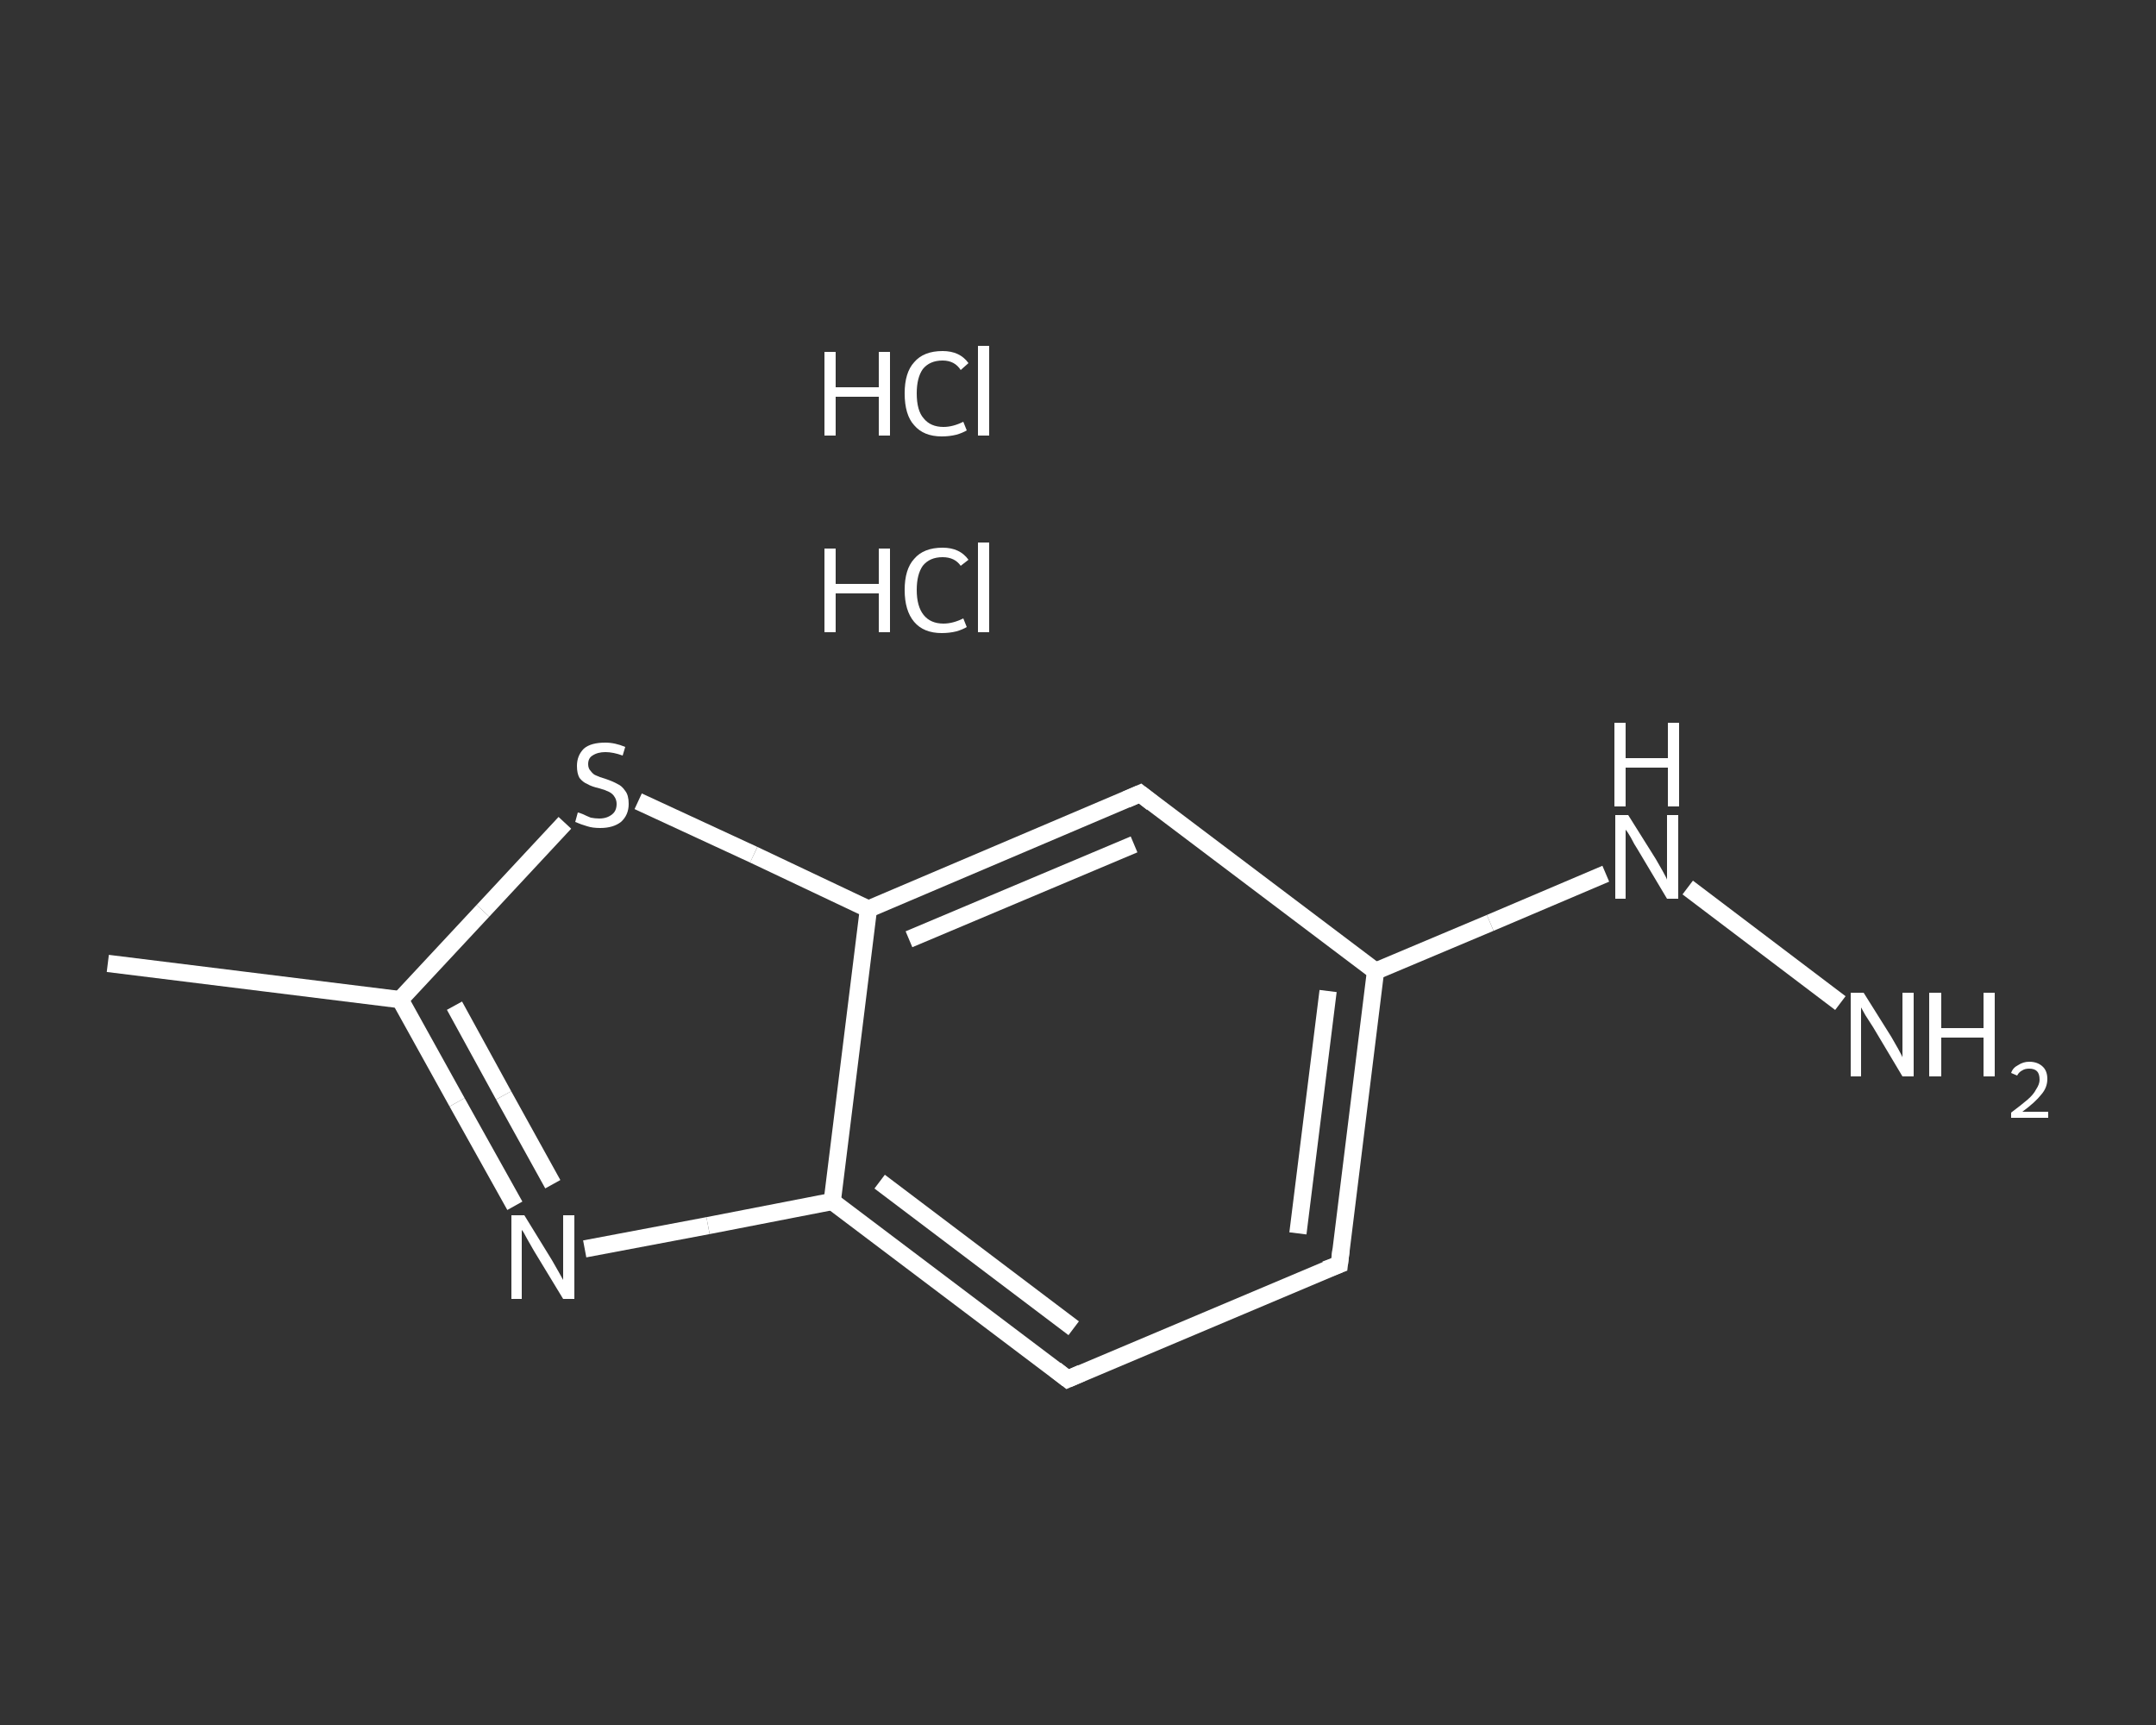 <?xml version='1.0' encoding='iso-8859-1'?>
<svg version='1.1' baseProfile='full'
              xmlns='http://www.w3.org/2000/svg'
                      xmlns:rdkit='http://www.rdkit.org/xml'
                      xmlns:xlink='http://www.w3.org/1999/xlink'
                  xml:space='preserve'
width='250px' height='200px' viewBox='0 0 250 200'>
<rect x="0" y="0" width="250" height="200" fill="#333333" stroke="none"/>
<!-- END OF HEADER -->
<rect style='opacity:1.0;fill:transparent;stroke:none' width='250.0' height='200.0' x='0.0' y='0.0'> </rect>
<path class='bond-0 atom-0 atom-1' d='M 12.5,111.7 L 46.4,115.9' style='fill:none;fill-rule:evenodd;stroke:#FFFFFF;stroke-width:2.0px;stroke-linecap:butt;stroke-linejoin:miter;stroke-opacity:1' />
<path class='bond-1 atom-1 atom-2' d='M 46.4,115.9 L 53.0,127.8' style='fill:none;fill-rule:evenodd;stroke:#FFFFFF;stroke-width:2.0px;stroke-linecap:butt;stroke-linejoin:miter;stroke-opacity:1' />
<path class='bond-1 atom-1 atom-2' d='M 53.0,127.8 L 59.7,139.8' style='fill:none;fill-rule:evenodd;stroke:#FFFFFF;stroke-width:2.0px;stroke-linecap:butt;stroke-linejoin:miter;stroke-opacity:1' />
<path class='bond-1 atom-1 atom-2' d='M 52.7,116.6 L 58.4,127.0' style='fill:none;fill-rule:evenodd;stroke:#FFFFFF;stroke-width:2.0px;stroke-linecap:butt;stroke-linejoin:miter;stroke-opacity:1' />
<path class='bond-1 atom-1 atom-2' d='M 58.4,127.0 L 64.1,137.3' style='fill:none;fill-rule:evenodd;stroke:#FFFFFF;stroke-width:2.0px;stroke-linecap:butt;stroke-linejoin:miter;stroke-opacity:1' />
<path class='bond-2 atom-2 atom-3' d='M 67.8,144.8 L 82.1,142.1' style='fill:none;fill-rule:evenodd;stroke:#FFFFFF;stroke-width:2.0px;stroke-linecap:butt;stroke-linejoin:miter;stroke-opacity:1' />
<path class='bond-2 atom-2 atom-3' d='M 82.1,142.1 L 96.5,139.3' style='fill:none;fill-rule:evenodd;stroke:#FFFFFF;stroke-width:2.0px;stroke-linecap:butt;stroke-linejoin:miter;stroke-opacity:1' />
<path class='bond-3 atom-3 atom-4' d='M 96.5,139.3 L 123.8,159.9' style='fill:none;fill-rule:evenodd;stroke:#FFFFFF;stroke-width:2.0px;stroke-linecap:butt;stroke-linejoin:miter;stroke-opacity:1' />
<path class='bond-3 atom-3 atom-4' d='M 102.0,137.0 L 124.5,154.0' style='fill:none;fill-rule:evenodd;stroke:#FFFFFF;stroke-width:2.0px;stroke-linecap:butt;stroke-linejoin:miter;stroke-opacity:1' />
<path class='bond-4 atom-4 atom-5' d='M 123.8,159.9 L 155.3,146.6' style='fill:none;fill-rule:evenodd;stroke:#FFFFFF;stroke-width:2.0px;stroke-linecap:butt;stroke-linejoin:miter;stroke-opacity:1' />
<path class='bond-5 atom-5 atom-6' d='M 155.3,146.6 L 159.5,112.6' style='fill:none;fill-rule:evenodd;stroke:#FFFFFF;stroke-width:2.0px;stroke-linecap:butt;stroke-linejoin:miter;stroke-opacity:1' />
<path class='bond-5 atom-5 atom-6' d='M 150.5,143.0 L 154.0,114.9' style='fill:none;fill-rule:evenodd;stroke:#FFFFFF;stroke-width:2.0px;stroke-linecap:butt;stroke-linejoin:miter;stroke-opacity:1' />
<path class='bond-6 atom-6 atom-7' d='M 159.5,112.6 L 172.8,107.0' style='fill:none;fill-rule:evenodd;stroke:#FFFFFF;stroke-width:2.0px;stroke-linecap:butt;stroke-linejoin:miter;stroke-opacity:1' />
<path class='bond-6 atom-6 atom-7' d='M 172.8,107.0 L 186.2,101.3' style='fill:none;fill-rule:evenodd;stroke:#FFFFFF;stroke-width:2.0px;stroke-linecap:butt;stroke-linejoin:miter;stroke-opacity:1' />
<path class='bond-7 atom-7 atom-8' d='M 195.7,102.9 L 213.4,116.3' style='fill:none;fill-rule:evenodd;stroke:#FFFFFF;stroke-width:2.0px;stroke-linecap:butt;stroke-linejoin:miter;stroke-opacity:1' />
<path class='bond-8 atom-6 atom-9' d='M 159.5,112.6 L 132.2,92.0' style='fill:none;fill-rule:evenodd;stroke:#FFFFFF;stroke-width:2.0px;stroke-linecap:butt;stroke-linejoin:miter;stroke-opacity:1' />
<path class='bond-9 atom-9 atom-10' d='M 132.2,92.0 L 100.7,105.4' style='fill:none;fill-rule:evenodd;stroke:#FFFFFF;stroke-width:2.0px;stroke-linecap:butt;stroke-linejoin:miter;stroke-opacity:1' />
<path class='bond-9 atom-9 atom-10' d='M 131.5,97.9 L 105.4,108.9' style='fill:none;fill-rule:evenodd;stroke:#FFFFFF;stroke-width:2.0px;stroke-linecap:butt;stroke-linejoin:miter;stroke-opacity:1' />
<path class='bond-10 atom-10 atom-11' d='M 100.7,105.4 L 87.4,99.1' style='fill:none;fill-rule:evenodd;stroke:#FFFFFF;stroke-width:2.0px;stroke-linecap:butt;stroke-linejoin:miter;stroke-opacity:1' />
<path class='bond-10 atom-10 atom-11' d='M 87.4,99.1 L 74.0,92.9' style='fill:none;fill-rule:evenodd;stroke:#FFFFFF;stroke-width:2.0px;stroke-linecap:butt;stroke-linejoin:miter;stroke-opacity:1' />
<path class='bond-11 atom-11 atom-1' d='M 65.5,95.4 L 56.0,105.6' style='fill:none;fill-rule:evenodd;stroke:#FFFFFF;stroke-width:2.0px;stroke-linecap:butt;stroke-linejoin:miter;stroke-opacity:1' />
<path class='bond-11 atom-11 atom-1' d='M 56.0,105.6 L 46.4,115.9' style='fill:none;fill-rule:evenodd;stroke:#FFFFFF;stroke-width:2.0px;stroke-linecap:butt;stroke-linejoin:miter;stroke-opacity:1' />
<path class='bond-12 atom-10 atom-3' d='M 100.7,105.4 L 96.5,139.3' style='fill:none;fill-rule:evenodd;stroke:#FFFFFF;stroke-width:2.0px;stroke-linecap:butt;stroke-linejoin:miter;stroke-opacity:1' />
<path d='M 122.4,158.8 L 123.8,159.9 L 125.4,159.2' style='fill:none;stroke:#FFFFFF;stroke-width:2.0px;stroke-linecap:butt;stroke-linejoin:miter;stroke-opacity:1;' />
<path d='M 153.7,147.2 L 155.3,146.6 L 155.5,144.9' style='fill:none;stroke:#FFFFFF;stroke-width:2.0px;stroke-linecap:butt;stroke-linejoin:miter;stroke-opacity:1;' />
<path d='M 133.6,93.1 L 132.2,92.0 L 130.6,92.7' style='fill:none;stroke:#FFFFFF;stroke-width:2.0px;stroke-linecap:butt;stroke-linejoin:miter;stroke-opacity:1;' />
<path class='atom-2' d='M 60.8 140.9
L 64.0 146.1
Q 64.3 146.6, 64.8 147.5
Q 65.3 148.4, 65.3 148.4
L 65.3 140.9
L 66.6 140.9
L 66.6 150.6
L 65.3 150.6
L 61.9 145.0
Q 61.5 144.3, 61.1 143.6
Q 60.7 142.8, 60.5 142.6
L 60.5 150.6
L 59.3 150.6
L 59.3 140.9
L 60.8 140.9
' fill='#FFFFFF'/>
<path class='atom-7' d='M 188.8 94.5
L 192.0 99.6
Q 192.3 100.1, 192.8 101.0
Q 193.3 101.9, 193.3 102.0
L 193.3 94.5
L 194.6 94.5
L 194.6 104.2
L 193.3 104.2
L 189.9 98.5
Q 189.5 97.9, 189.1 97.1
Q 188.7 96.4, 188.5 96.2
L 188.5 104.2
L 187.3 104.2
L 187.3 94.5
L 188.8 94.5
' fill='#FFFFFF'/>
<path class='atom-7' d='M 187.2 83.8
L 188.5 83.8
L 188.5 87.9
L 193.4 87.9
L 193.4 83.8
L 194.7 83.8
L 194.7 93.5
L 193.4 93.5
L 193.4 89.0
L 188.5 89.0
L 188.5 93.5
L 187.2 93.5
L 187.2 83.8
' fill='#FFFFFF'/>
<path class='atom-8' d='M 216.1 115.1
L 219.3 120.2
Q 219.6 120.7, 220.1 121.6
Q 220.6 122.5, 220.6 122.6
L 220.6 115.1
L 221.9 115.1
L 221.9 124.8
L 220.6 124.8
L 217.2 119.1
Q 216.8 118.5, 216.3 117.7
Q 215.9 117.0, 215.8 116.8
L 215.8 124.8
L 214.6 124.8
L 214.6 115.1
L 216.1 115.1
' fill='#FFFFFF'/>
<path class='atom-8' d='M 223.7 115.1
L 225.1 115.1
L 225.1 119.2
L 230.0 119.2
L 230.0 115.1
L 231.3 115.1
L 231.3 124.8
L 230.0 124.8
L 230.0 120.3
L 225.1 120.3
L 225.1 124.8
L 223.7 124.8
L 223.7 115.1
' fill='#FFFFFF'/>
<path class='atom-8' d='M 233.2 124.4
Q 233.4 123.8, 234.0 123.5
Q 234.6 123.1, 235.3 123.1
Q 236.3 123.1, 236.9 123.7
Q 237.4 124.2, 237.4 125.1
Q 237.4 126.1, 236.7 126.9
Q 236.0 127.8, 234.5 128.9
L 237.5 128.9
L 237.5 129.6
L 233.2 129.6
L 233.2 129.0
Q 234.4 128.1, 235.1 127.5
Q 235.8 126.9, 236.1 126.3
Q 236.5 125.7, 236.5 125.2
Q 236.5 124.5, 236.2 124.2
Q 235.9 123.9, 235.3 123.9
Q 234.8 123.9, 234.5 124.1
Q 234.1 124.3, 233.9 124.7
L 233.2 124.4
' fill='#FFFFFF'/>
<path class='atom-11' d='M 67.0 94.2
Q 67.1 94.2, 67.6 94.4
Q 68.0 94.6, 68.5 94.8
Q 69.0 94.9, 69.5 94.9
Q 70.4 94.9, 71.0 94.4
Q 71.5 94.0, 71.5 93.2
Q 71.5 92.7, 71.2 92.3
Q 71.0 92.0, 70.6 91.8
Q 70.2 91.6, 69.5 91.4
Q 68.6 91.2, 68.1 90.9
Q 67.6 90.7, 67.2 90.2
Q 66.9 89.7, 66.9 88.8
Q 66.9 87.6, 67.7 86.8
Q 68.5 86.1, 70.2 86.1
Q 71.3 86.1, 72.5 86.6
L 72.2 87.6
Q 71.1 87.2, 70.2 87.2
Q 69.3 87.2, 68.7 87.6
Q 68.2 87.9, 68.2 88.6
Q 68.2 89.1, 68.5 89.4
Q 68.8 89.8, 69.1 89.9
Q 69.5 90.1, 70.2 90.3
Q 71.1 90.6, 71.6 90.9
Q 72.1 91.1, 72.5 91.7
Q 72.9 92.2, 72.9 93.2
Q 72.9 94.5, 72.0 95.3
Q 71.1 96.0, 69.6 96.0
Q 68.7 96.0, 68.1 95.8
Q 67.4 95.6, 66.7 95.3
L 67.0 94.2
' fill='#FFFFFF'/>
<path class='atom-12' d='M 95.6 63.6
L 96.9 63.6
L 96.9 67.7
L 101.9 67.7
L 101.9 63.6
L 103.2 63.6
L 103.2 73.3
L 101.9 73.3
L 101.9 68.8
L 96.9 68.8
L 96.9 73.3
L 95.6 73.3
L 95.6 63.6
' fill='#FFFFFF'/>
<path class='atom-12' d='M 104.9 68.4
Q 104.9 66.0, 106.0 64.8
Q 107.1 63.5, 109.3 63.5
Q 111.3 63.5, 112.3 64.9
L 111.4 65.6
Q 110.7 64.6, 109.3 64.6
Q 107.8 64.6, 107.0 65.6
Q 106.3 66.6, 106.3 68.4
Q 106.3 70.3, 107.1 71.3
Q 107.9 72.3, 109.4 72.3
Q 110.5 72.3, 111.7 71.7
L 112.1 72.7
Q 111.6 73.0, 110.9 73.2
Q 110.1 73.4, 109.2 73.4
Q 107.1 73.4, 106.0 72.1
Q 104.9 70.8, 104.9 68.4
' fill='#FFFFFF'/>
<path class='atom-12' d='M 113.4 62.9
L 114.7 62.9
L 114.7 73.3
L 113.4 73.3
L 113.4 62.9
' fill='#FFFFFF'/>
<path class='atom-13' d='M 95.6 40.8
L 96.9 40.8
L 96.9 44.9
L 101.9 44.9
L 101.9 40.8
L 103.2 40.8
L 103.2 50.5
L 101.9 50.5
L 101.9 46.0
L 96.9 46.0
L 96.9 50.5
L 95.6 50.5
L 95.6 40.8
' fill='#FFFFFF'/>
<path class='atom-13' d='M 104.9 45.6
Q 104.9 43.2, 106.0 42.0
Q 107.1 40.7, 109.3 40.7
Q 111.3 40.7, 112.3 42.1
L 111.4 42.9
Q 110.7 41.8, 109.3 41.8
Q 107.8 41.8, 107.0 42.8
Q 106.3 43.8, 106.3 45.6
Q 106.3 47.6, 107.1 48.5
Q 107.9 49.5, 109.4 49.5
Q 110.5 49.5, 111.7 48.9
L 112.1 49.9
Q 111.6 50.2, 110.9 50.4
Q 110.1 50.6, 109.2 50.6
Q 107.1 50.6, 106.0 49.3
Q 104.9 48.1, 104.9 45.6
' fill='#FFFFFF'/>
<path class='atom-13' d='M 113.4 40.1
L 114.7 40.1
L 114.7 50.5
L 113.4 50.5
L 113.4 40.1
' fill='#FFFFFF'/>
</svg>

